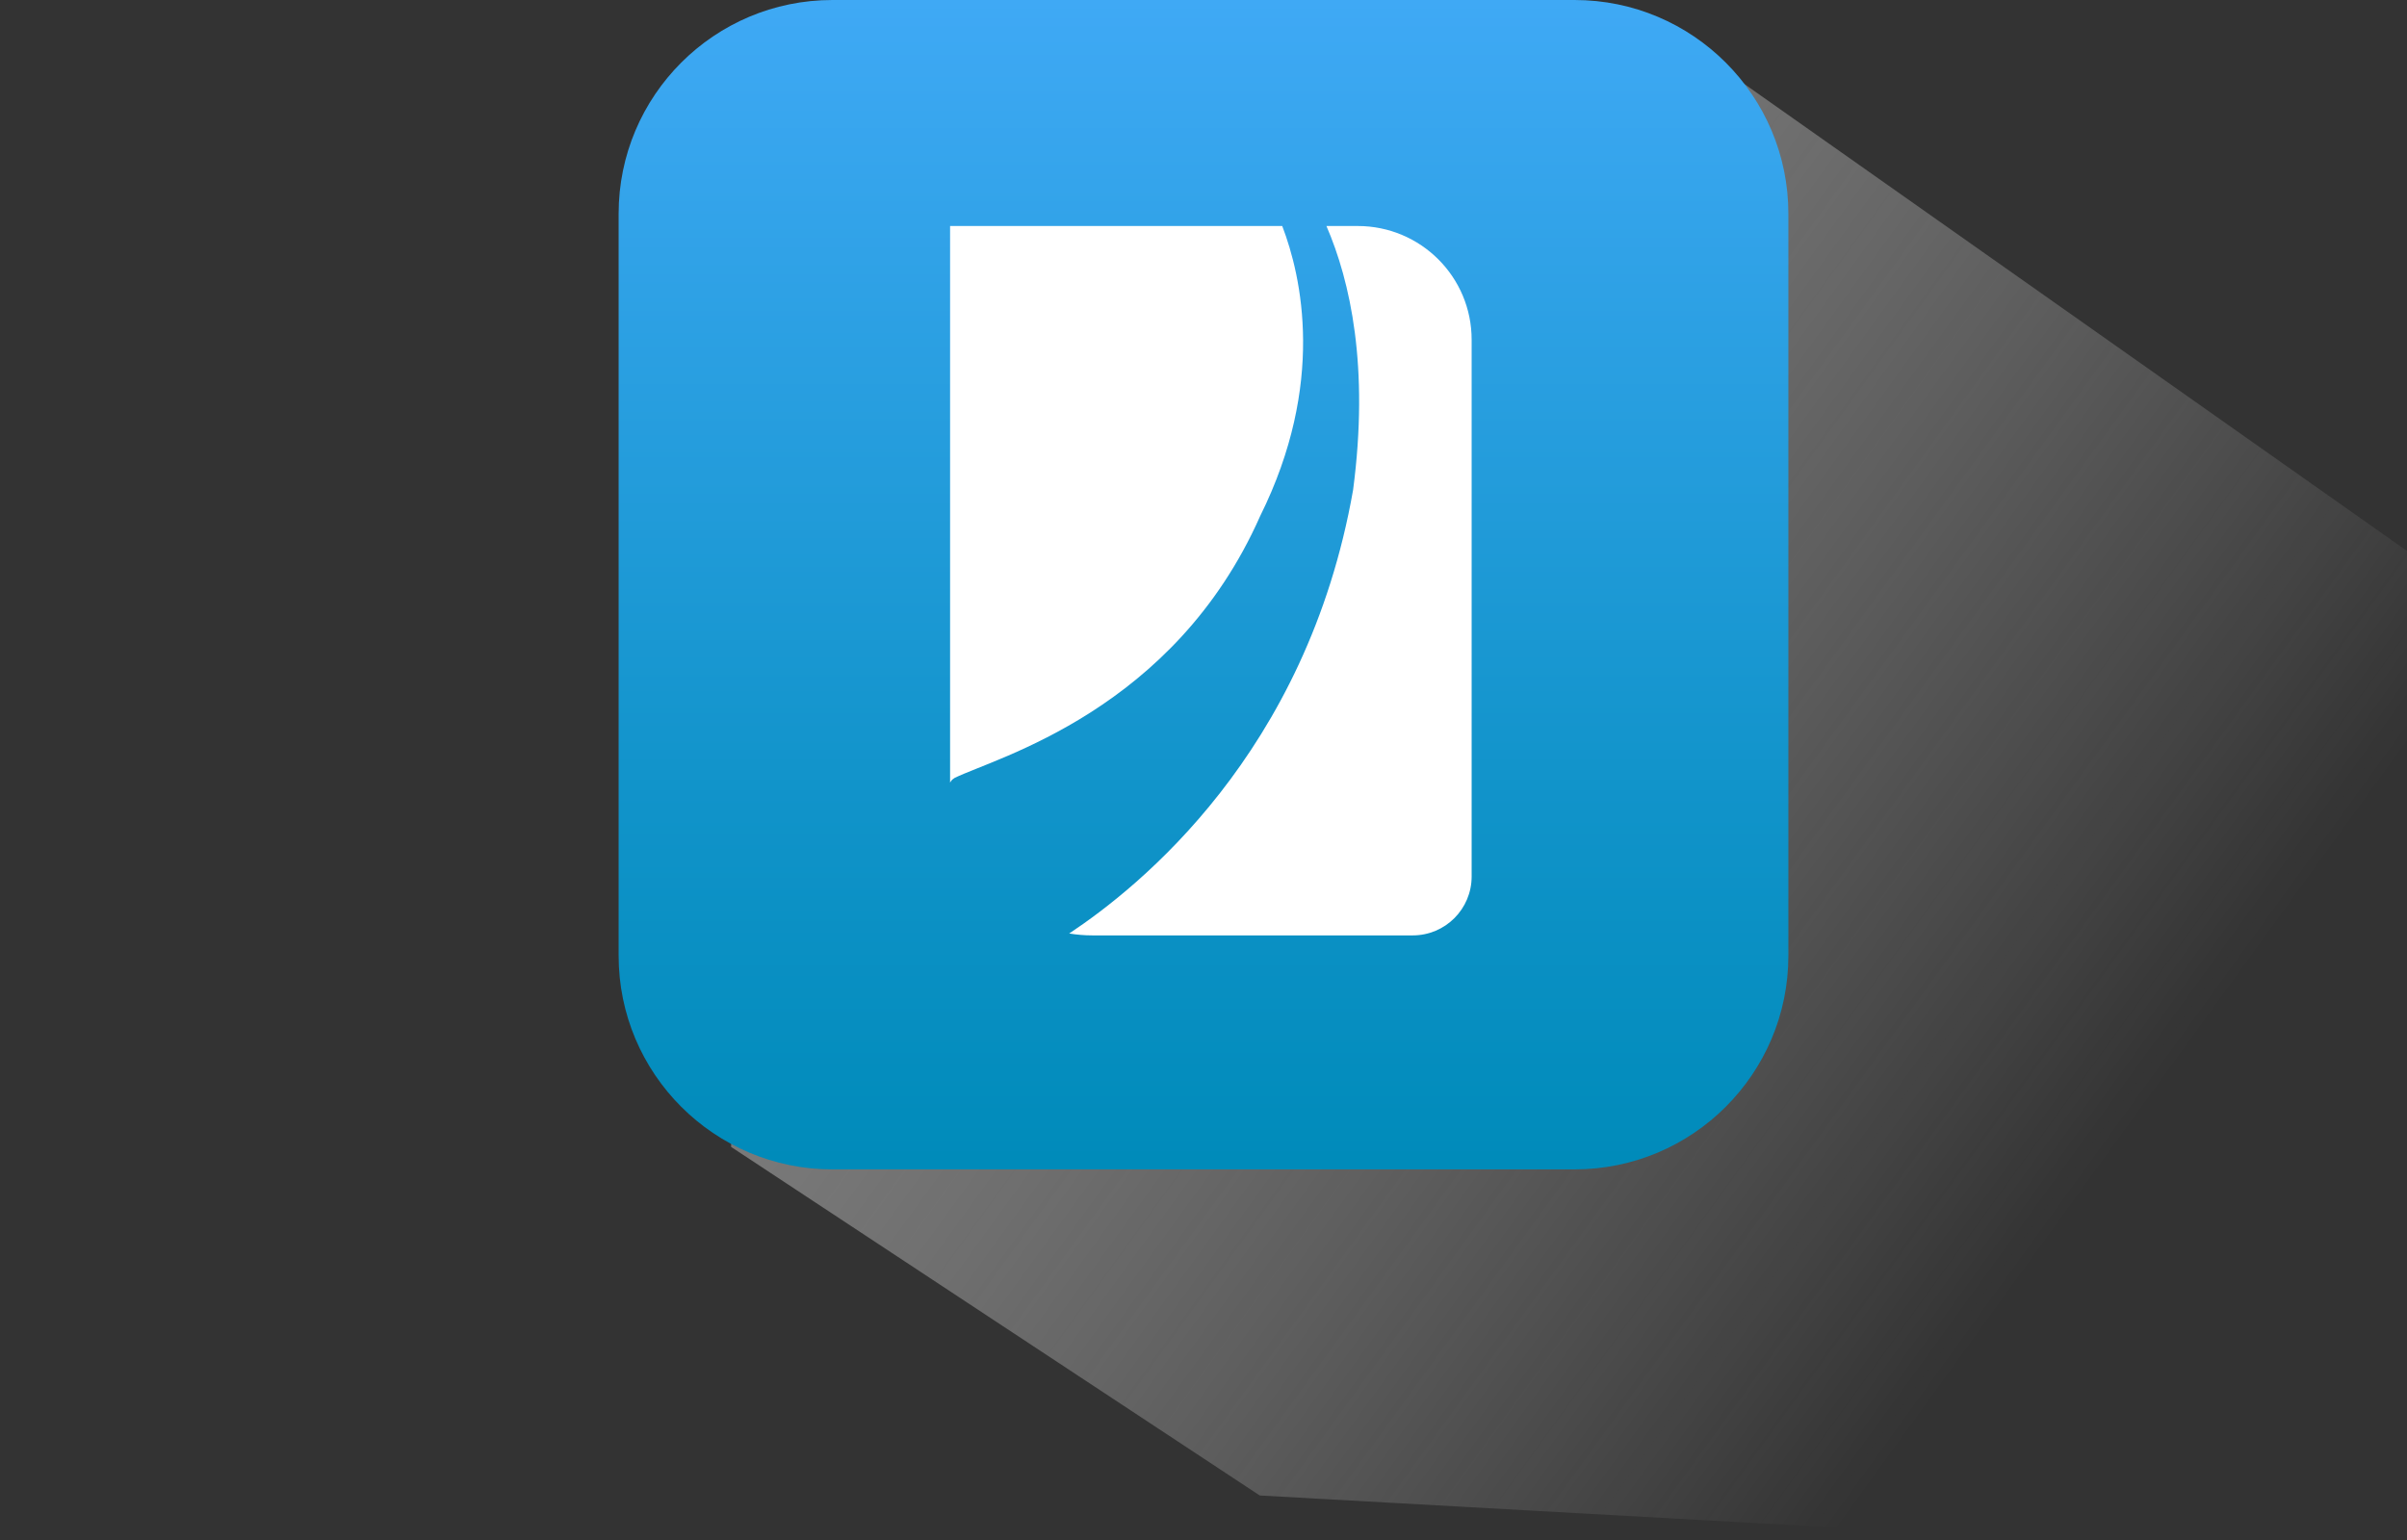 <?xml version="1.0" encoding="utf-8"?>
<!-- Generator: Adobe Illustrator 25.4.1, SVG Export Plug-In . SVG Version: 6.00 Build 0)  -->
<svg version="1.1" id="Layer_1" xmlns="http://www.w3.org/2000/svg" xmlns:xlink="http://www.w3.org/1999/xlink" x="0px" y="0px"
	 viewBox="0 0 214 137" style="enable-background:new 0 0 214 137;" xml:space="preserve">
<rect x="0" y="0" width="214" height="137" fill="#333333" stroke="none"/>
<style type="text/css">
	.st0{fill:url(#SVGID_1_);}
	.st1{fill:url(#SVGID_00000023274788872194916790000001397215952544350107_);}
	.st2{fill:#FFFFFF;}
</style>
<g>
	
		<linearGradient id="SVGID_1_" gradientUnits="userSpaceOnUse" x1="18.604" y1="150.118" x2="184.075" y2="30.195" gradientTransform="matrix(1 0 0 -1 0 138)">
		<stop  offset="0" style="stop-color:#999999"/>
		<stop  offset="0.168" style="stop-color:#A2A2A2;stop-opacity:0.832"/>
		<stop  offset="0.448" style="stop-color:#BCBCBC;stop-opacity:0.552"/>
		<stop  offset="0.802" style="stop-color:#E5E5E5;stop-opacity:0.198"/>
		<stop  offset="1" style="stop-color:#FFFFFF;stop-opacity:0"/>
	</linearGradient>
	<path class="st0" d="M153,6l61,43v57.82c0,16.67-13.51,30.18-30.18,30.18L112,133l-47-31l2.38-70.3
		c3.71-17.78,20.68-29.55,38.63-26.8L153,6z"/>
	
		<linearGradient id="SVGID_00000011015127724224049720000010992210179387863687_" gradientUnits="userSpaceOnUse" x1="-14.227" y1="2053.773" x2="89.773" y2="2053.773" gradientTransform="matrix(0 1 1 0 -1946.773 14.227)">
		<stop  offset="0" style="stop-color:#3FA9F5"/>
		<stop  offset="0.657" style="stop-color:#1294CB"/>
		<stop  offset="0.994" style="stop-color:#008BBA"/>
	</linearGradient>
	<path style="fill:url(#SVGID_00000011015127724224049720000010992210179387863687_);" d="M55,84.99V19.01C55,8.51,63.51,0,74.01,0
		h65.98C150.49,0,159,8.51,159,19.01v65.98c0,10.5-8.51,19.01-19.01,19.01H74.01C63.51,104,55,95.49,55,84.99z"/>
	<g>
		<path class="st2" d="M112.04,45.89c5.84-11.77,3.68-21.3,1.96-25.79H87.09h-2.62v49.5c0.02-0.04,0.05-0.08,0.07-0.11
			c0.08-0.13,0.21-0.23,0.34-0.31C88.59,67.37,104.38,63.2,112.04,45.89z"/>
		<path class="st2" d="M120.71,20.1h-2.78c2.13,4.93,3.81,12.52,2.37,23.47c-4.11,23.42-19.05,35.34-25.24,39.45
			c0.67,0.11,1.36,0.17,2.07,0.17h28.47c2.9,0,5.24-2.35,5.24-5.24V30.23C130.85,24.63,126.31,20.1,120.71,20.1z"/>
	</g>
</g>
</svg>
